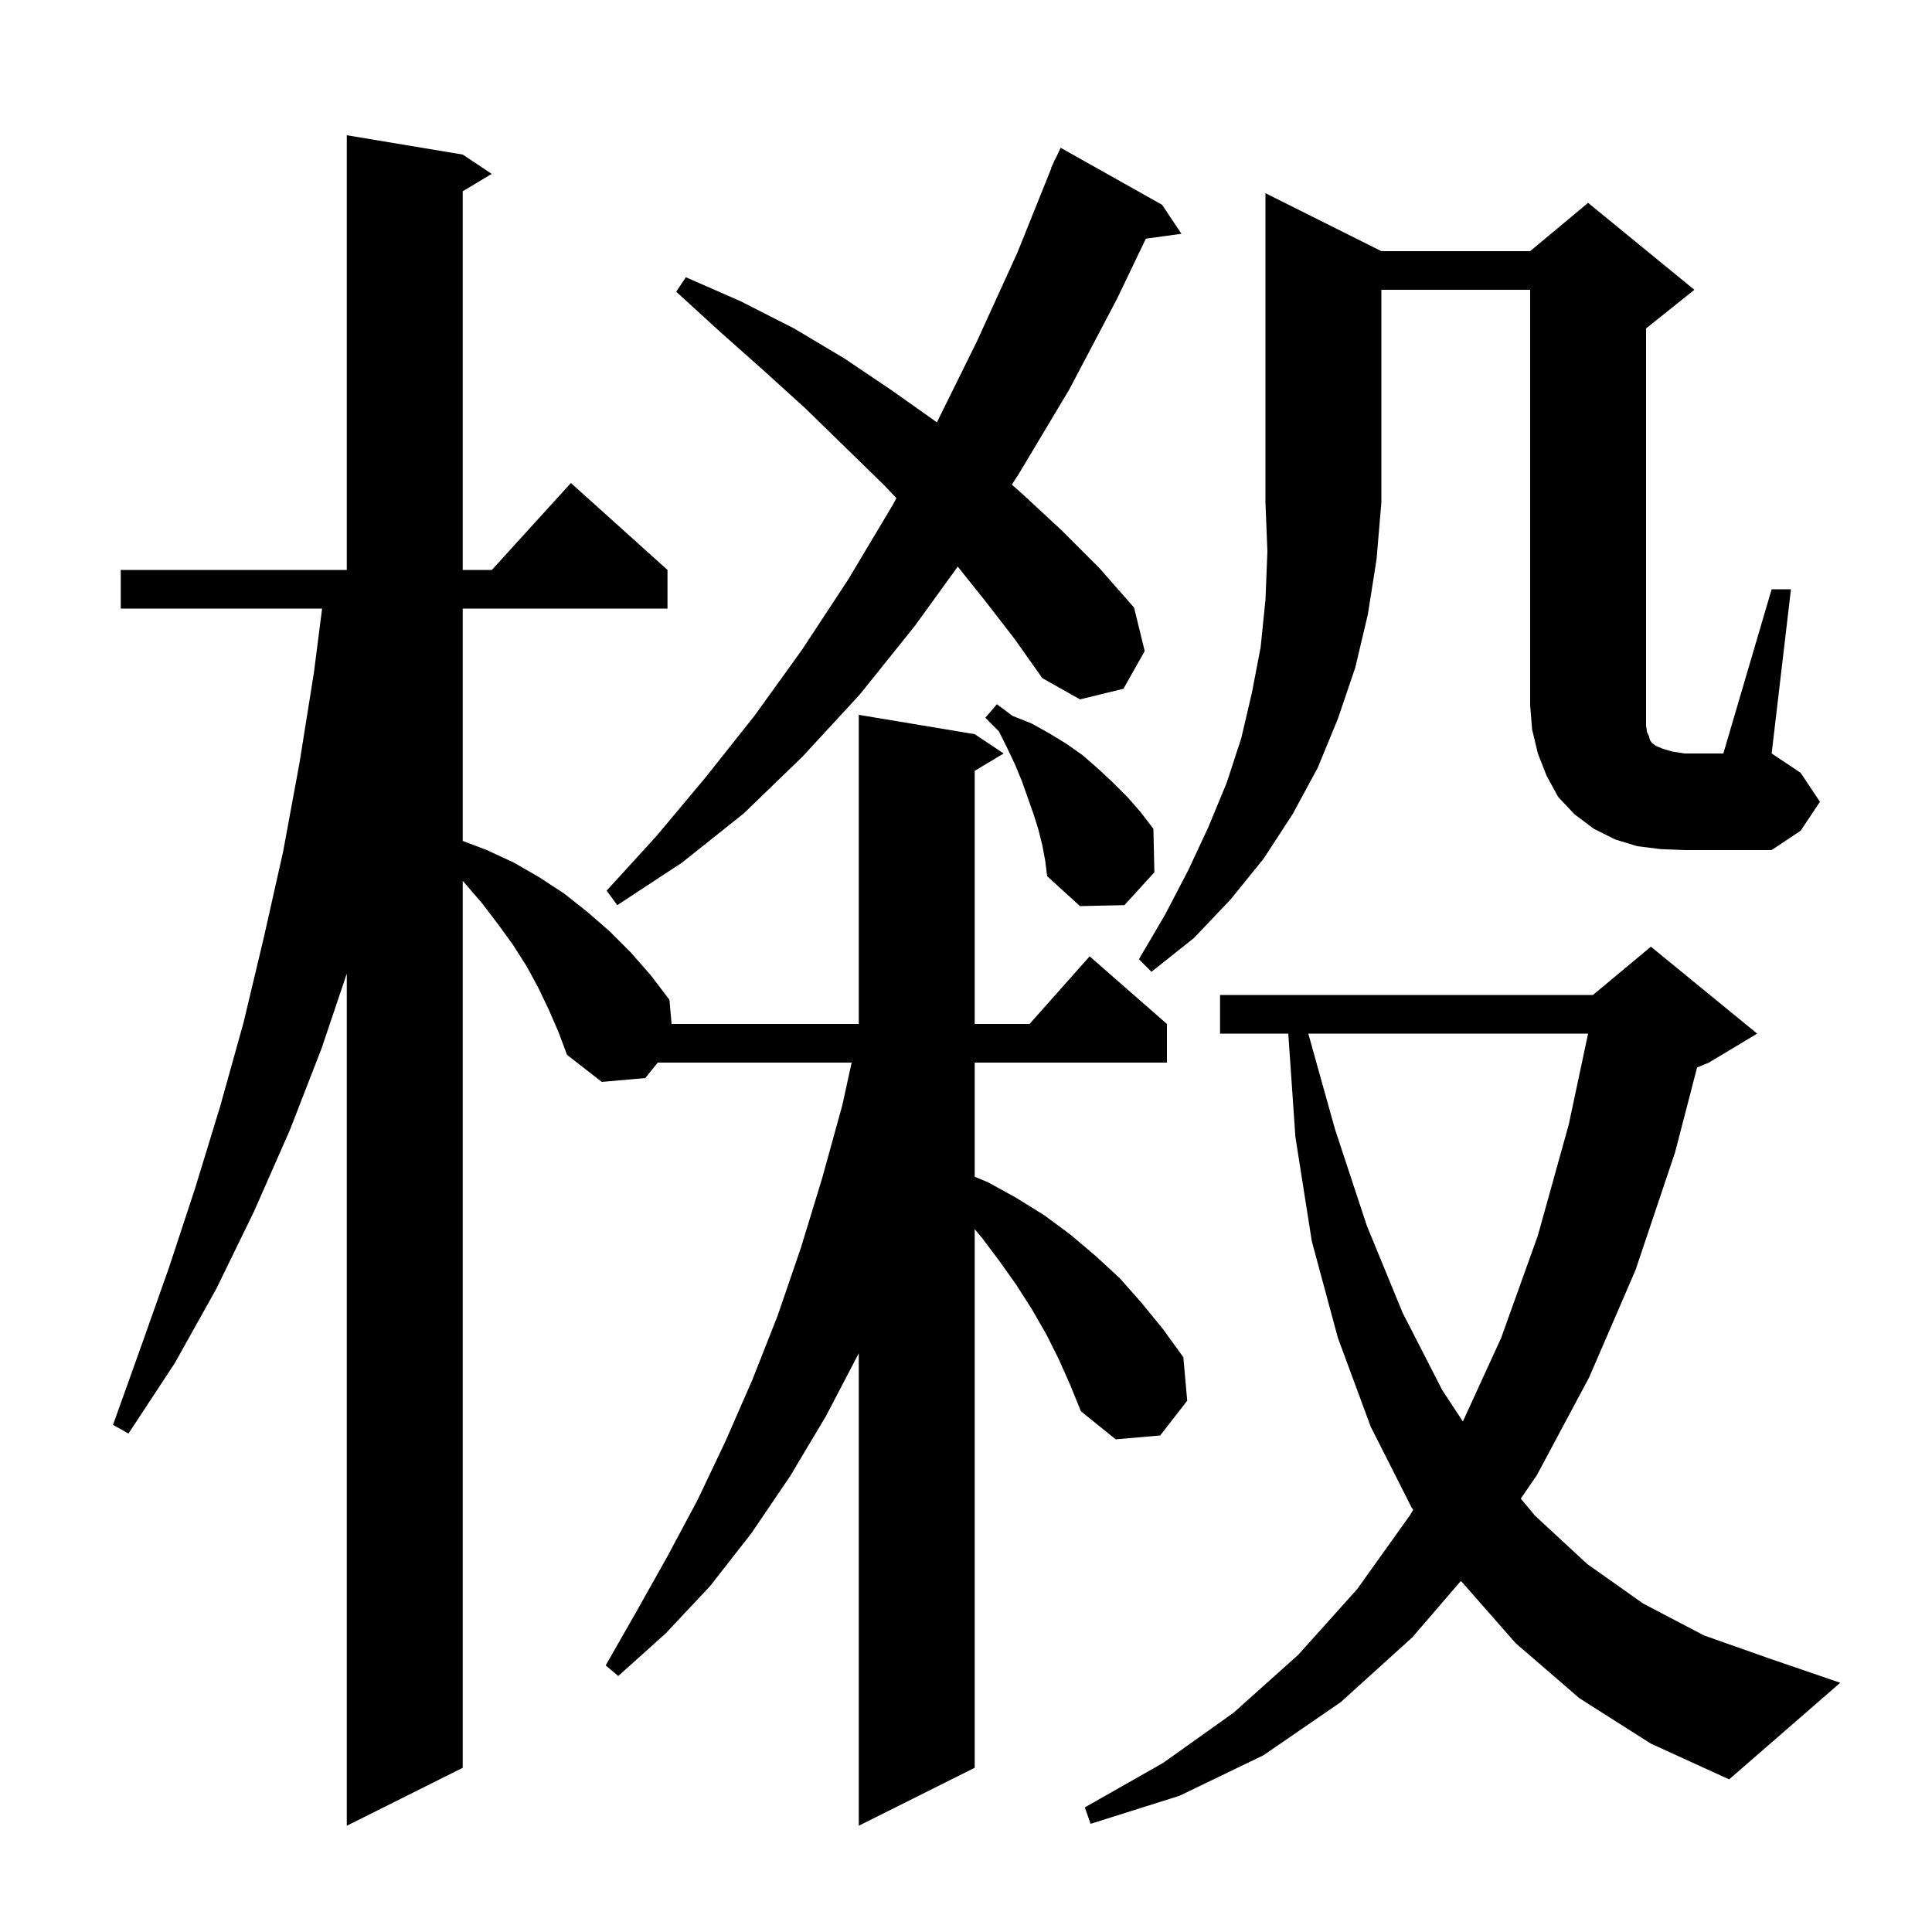 <svg xmlns="http://www.w3.org/2000/svg" xmlns:xlink="http://www.w3.org/1999/xlink" version="1.1" baseProfile="full" viewBox="0 0 200 200" width="200" height="200">
<g fill="black">
<path d="M 109.6 140.7 L 108.3 138.1 L 106.8 135.5 L 105.2 133.0 L 103.5 130.6 L 101.7 128.2 L 100.9 127.24 L 100.9 183.0 L 88.9 189.0 L 88.9 140.091 L 85.5 146.6 L 81.8 152.8 L 77.8 158.7 L 73.5 164.2 L 68.9 169.1 L 64.0 173.5 L 62.7 172.4 L 65.9 166.8 L 69.1 161.1 L 72.2 155.3 L 75.1 149.2 L 77.9 142.8 L 80.5 136.2 L 82.9 129.2 L 85.1 122.0 L 87.2 114.4 L 88.162 110.0 L 68.089 110.0 L 66.8 111.6 L 62.3 112.0 L 58.7 109.2 L 57.8 106.8 L 56.8 104.5 L 55.7 102.2 L 54.5 100.0 L 53.1 97.8 L 51.5 95.6 L 49.9 93.5 L 47.9 91.184 L 47.9 183.0 L 35.9 189.0 L 35.9 100.787 L 33.3 108.5 L 30.0 117.0 L 26.3 125.4 L 22.4 133.4 L 18.1 141.1 L 13.3 148.4 L 11.7 147.5 L 14.6 139.4 L 17.5 131.2 L 20.2 123.0 L 22.8 114.5 L 25.2 105.9 L 27.3 97.1 L 29.3 88.2 L 31.0 79.0 L 32.5 69.6 L 33.344 63.0 L 12.5 63.0 L 12.5 59.0 L 35.9 59.0 L 35.9 14.0 L 47.9 16.0 L 50.9 18.0 L 47.9 19.8 L 47.9 59.0 L 50.918 59.0 L 59.1 50.0 L 69.1 59.0 L 69.1 63.0 L 47.9 63.0 L 47.9 87.052 L 50.4 88.0 L 53.2 89.3 L 55.8 90.8 L 58.4 92.5 L 60.8 94.4 L 63.1 96.4 L 65.3 98.6 L 67.4 101.0 L 69.3 103.5 L 69.522 106.0 L 88.9 106.0 L 88.9 74.0 L 100.9 76.0 L 103.9 78.0 L 100.9 79.8 L 100.9 106.0 L 106.578 106.0 L 112.8 99.0 L 120.8 106.0 L 120.8 110.0 L 100.9 110.0 L 100.9 121.813 L 102.3 122.4 L 105.2 124.0 L 108.1 125.8 L 110.8 127.8 L 113.4 130.0 L 115.9 132.3 L 118.2 134.9 L 120.4 137.6 L 122.5 140.5 L 122.9 145.0 L 120.1 148.6 L 115.5 149.0 L 111.9 146.1 L 110.8 143.4 Z M 163.5 175.8 L 156.9 170.1 L 151.234 163.652 L 146.2 169.5 L 138.8 176.2 L 130.8 181.7 L 122.1 185.9 L 112.9 188.8 L 112.3 187.1 L 120.4 182.5 L 127.7 177.3 L 134.4 171.3 L 140.5 164.5 L 146.0 156.8 L 146.293 156.29 L 146.1 156.0 L 141.9 147.7 L 138.5 138.5 L 135.8 128.5 L 134.1 117.7 L 133.362 107.0 L 126.3 107.0 L 126.3 103.0 L 164.9 103.0 L 170.9 98.0 L 181.9 107.0 L 176.9 110.0 L 175.682 110.507 L 173.4 119.3 L 169.3 131.5 L 164.5 142.6 L 159.1 152.7 L 157.43 155.136 L 158.9 156.9 L 164.3 161.9 L 170.1 166.0 L 176.4 169.3 L 183.2 171.7 L 190.5 174.2 L 179.0 184.2 L 170.9 180.5 Z M 135.435 107.0 L 138.2 116.9 L 141.5 126.9 L 145.2 135.9 L 149.3 143.9 L 151.436 147.15 L 155.4 138.5 L 159.2 127.9 L 162.4 116.4 L 164.398 107.0 Z M 143.0 26.0 L 158.4 26.0 L 164.4 21.0 L 175.4 30.0 L 170.4 34.0 L 170.4 75.1 L 170.5 75.8 L 170.7 76.2 L 170.8 76.6 L 171.0 76.9 L 171.4 77.2 L 172.1 77.5 L 173.1 77.8 L 174.4 78.0 L 178.4 78.0 L 183.4 61.0 L 185.4 61.0 L 183.4 78.0 L 186.4 80.0 L 188.4 83.0 L 186.4 86.0 L 183.4 88.0 L 174.4 88.0 L 171.9 87.9 L 169.5 87.6 L 167.2 86.9 L 165.0 85.8 L 163.0 84.3 L 161.3 82.5 L 160.1 80.3 L 159.2 78.0 L 158.6 75.5 L 158.4 73.0 L 158.4 30.0 L 143.0 30.0 L 143.0 52.0 L 142.5 57.9 L 141.6 63.6 L 140.3 69.1 L 138.5 74.4 L 136.4 79.5 L 133.8 84.3 L 130.8 88.9 L 127.4 93.1 L 123.6 97.1 L 119.2 100.6 L 117.9 99.3 L 120.6 94.7 L 123.0 90.1 L 125.1 85.6 L 127.0 81.0 L 128.5 76.4 L 129.6 71.7 L 130.5 67.0 L 131.0 62.1 L 131.2 57.1 L 131.0 52.0 L 131.0 20.0 Z M 107.9 87.5 L 107.5 85.9 L 107.0 84.3 L 105.8 80.9 L 105.1 79.2 L 104.3 77.5 L 103.4 75.7 L 102.0 74.3 L 103.2 72.9 L 104.8 74.1 L 106.8 74.9 L 108.6 75.9 L 110.4 77.0 L 112.1 78.2 L 113.7 79.6 L 115.2 81.0 L 116.7 82.5 L 118.1 84.1 L 119.4 85.8 L 119.5 90.3 L 116.4 93.7 L 111.8 93.8 L 108.4 90.7 L 108.2 89.1 Z M 101.9 62.1 L 99.146 58.657 L 94.7 64.8 L 89.0 71.9 L 83.1 78.3 L 77.0 84.2 L 70.6 89.3 L 63.9 93.7 L 62.8 92.2 L 68.0 86.5 L 73.1 80.4 L 78.1 74.1 L 83.0 67.3 L 87.8 60.0 L 92.4 52.3 L 92.795 51.565 L 91.5 50.2 L 87.5 46.3 L 83.4 42.3 L 79.1 38.4 L 74.6 34.4 L 70.0 30.2 L 71.0 28.7 L 76.7 31.2 L 82.2 34.0 L 87.4 37.1 L 92.3 40.4 L 96.988 43.72 L 101.1 35.4 L 105.3 26.2 L 108.834 17.411 L 108.8 17.4 L 109.045 16.885 L 109.2 16.5 L 109.224 16.51 L 109.8 15.3 L 120.3 21.2 L 122.3 24.2 L 118.618 24.708 L 115.6 31.0 L 110.7 40.3 L 105.5 49.0 L 104.744 50.17 L 105.8 51.1 L 109.9 54.9 L 113.8 58.8 L 117.4 62.9 L 118.5 67.4 L 116.3 71.3 L 111.8 72.4 L 107.9 70.2 L 105.0 66.1 Z " />
</g>
</svg>

